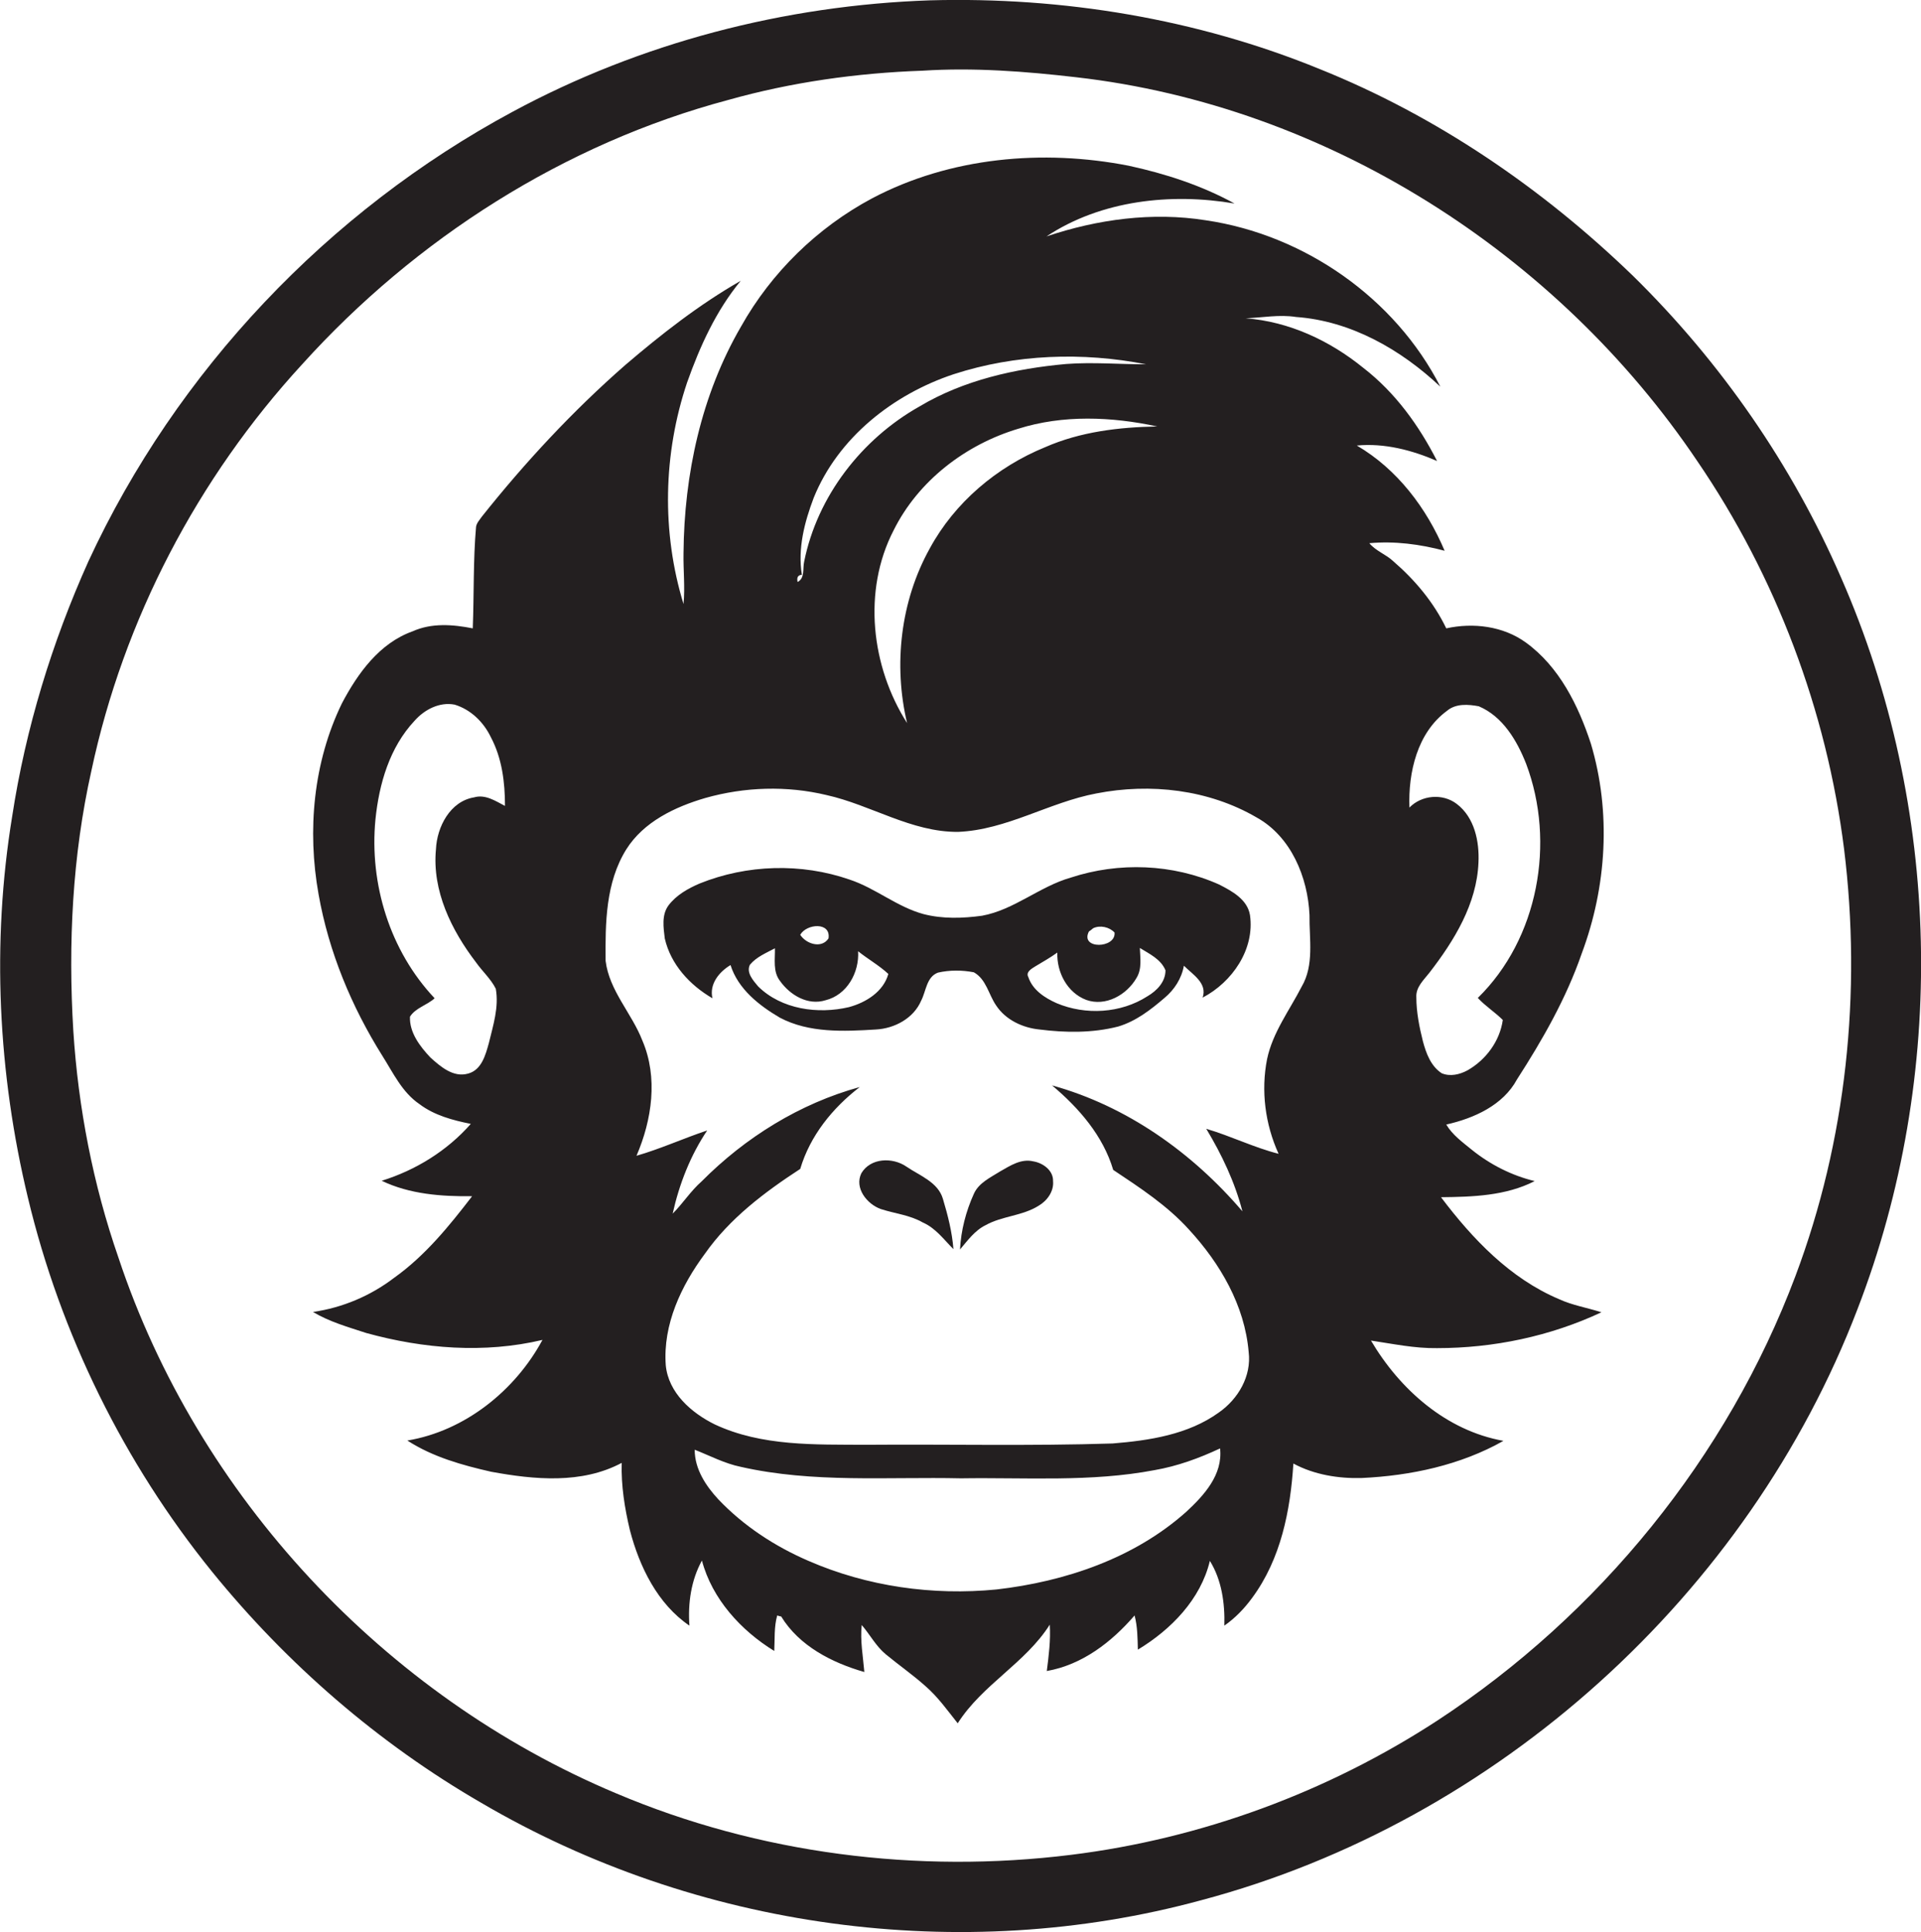 <?xml version="1.0" encoding="utf-8"?>
<!-- Generator: Adobe Illustrator 19.2.0, SVG Export Plug-In . SVG Version: 6.00 Build 0)  -->
<svg version="1.1" id="Layer_1" xmlns="http://www.w3.org/2000/svg" xmlns:xlink="http://www.w3.org/1999/xlink" x="0px" y="0px"
	 viewBox="0 0 584.3 587.6" enable-background="new 0 0 584.3 587.6" xml:space="preserve">
<g>
	<path fill="#231F20" d="M560,175.7c-14.9-34.3-36.6-65.6-63.3-91.8c-27.5-26.6-59.7-48.6-95.3-62.9C364,5.7,323.2-1,282.9,0.1
		C238.7,1.6,194.8,13,155.9,34c-56.1,30.2-102.2,78.8-129,136.7c-11.1,24.7-19.1,50.8-23.2,77.6c-6.3,38.5-4.3,78.2,4.8,116
		c9.9,41.4,29.2,80.6,56,113.7c22.8,28.1,50.6,52.2,81.9,70.3c65.3,38.3,145.9,49.5,219,29.6c90-23.9,166.4-93,199.6-179.8
		C592.4,327.1,590.6,245.4,560,175.7z M546.1,388.1c-20.7,55.1-59.7,102.9-108.8,135.1c-33.4,21.8-71.9,36-111.5,40.9
		c-46.7,5.8-95-0.3-138.4-18.7C116.9,515.8,60.1,455,36,382.4c-7.7-22.2-12.2-45.5-13.7-68.9c-1.6-26.5-0.3-53.2,5.5-79.1
		c9.8-46,32.3-89,64.1-123.6c34.5-38.2,79.7-67.1,129.6-80.4c19.2-5.4,39.1-8.2,59.1-8.9c15.6-1,31.3,0.2,46.8,2
		c76.1,8.7,146.3,53.5,188.9,116.8c23.9,35,39.3,75.8,44.6,117.9C566.3,301.9,561.6,346.9,546.1,388.1z"/>
	<path fill="#231F20" d="M461.4,328.3c7.8-12.1,15-24.7,19.7-38.3c7.6-20.3,9-43,2.8-63.8c-3.8-11.6-9.6-23.4-19.8-30.8
		c-6.9-5-16-6.1-24.2-4.3c-3.8-7.9-9.5-14.7-16.1-20.4c-2.2-2.1-5.3-3.1-7.3-5.5c7.7-0.7,15.4,0.3,22.9,2.3
		c-5.5-13-14.4-24.8-26.7-32c8.4-0.8,16.8,1.4,24.4,4.7c-5.5-10.8-12.7-20.8-22.4-28.3c-10.2-8.3-22.6-14.1-35.8-15.1
		c5.1-0.2,10.2-1.2,15.3-0.4c16.7,1.2,31.9,9.9,43.9,21.2c-13.8-27-41.4-46.2-71.3-50.6c-16.3-2.6-33-0.3-48.5,4.9
		c16.6-11,37.9-13.3,57.2-10c-10-5.5-21.1-9.1-32.2-11.5c-26.1-5.1-54.3-2.6-78,9.9c-16.7,8.9-30.7,22.6-39.9,39
		c-12.1,20.8-17.3,45-17.5,68.9c-0.1,5.2,0.5,10.3,0,15.5c-6.7-21.9-6.2-45.7,1.1-67.4c3.9-11,8.8-21.8,16.3-30.9
		c-12.6,7.2-24.1,16.2-35.1,25.6c-16,14-30.5,29.6-43.7,46.2c-0.6,0.9-1.5,1.8-1.7,3c-0.9,10.3-0.6,20.6-1,30.9
		c-6.1-1.2-12.5-1.7-18.3,0.9c-10.1,3.6-16.7,12.8-21.5,21.9c-8.7,17.9-10.6,38.6-7.1,58.1c3.1,17.5,10,34.1,19.4,49.1
		c3.3,5.2,6,11.1,11.3,14.7c4.5,3.4,10.1,4.9,15.6,6c-7.2,8.2-16.8,14.1-27.1,17.3c8.5,4.1,18.2,4.8,27.5,4.7
		c-7,9.1-14.3,18.1-23.7,24.8c-7.2,5.5-15.7,9.1-24.7,10.4c5,3,10.7,4.6,16.2,6.4c17.4,4.8,35.9,6.3,53.6,2.1
		c-8.3,15.4-23.6,27.7-41.1,30.6c7.7,5,16.7,7.5,25.5,9.5c13.1,2.4,27.5,3.8,39.7-2.7c-0.2,6.9,0.9,13.8,2.5,20.5
		c2.9,11.1,8.4,22.4,18.1,29c-0.5-6.8,0.5-13.8,3.8-19.8c3.1,11.7,11.9,21.3,22,27.5c0.2-3.6-0.1-7.3,0.9-10.8
		c0.3,0.1,0.9,0.3,1.2,0.3c5.5,9,15.5,14.1,25.3,16.9c-0.4-4.8-1.3-9.5-0.8-14.3c2.5,2.9,4.3,6.4,7.3,8.9c4,3.3,8.3,6.3,12.1,9.7
		c3.8,3.3,6.7,7.4,9.8,11.3c7.5-11.8,20.6-18.3,28-30c0.3,4.7-0.3,9.4-0.9,14.1c10.8-1.9,19.7-8.8,26.7-16.9c0.9,3.4,0.9,6.9,1,10.4
		c10.1-6.1,19.1-15.3,21.9-27c3.6,5.8,4.6,12.9,4.4,19.7c3.3-2.3,6.1-5.2,8.5-8.5c8.7-11.8,11.6-26.5,12.5-40.8
		c6.3,3.4,13.7,4.6,20.8,4.4c14.9-0.7,30-3.9,43.1-11.3c-17.4-3.1-31.5-15.6-40.3-30.5c6.7,1,13.3,2.4,20.1,2.3
		c17.2,0,34.4-3.6,50-10.9c-4.3-1.4-8.8-2.1-12.9-4c-14.9-6.3-26.3-18.3-35.9-31c9.6-0.1,19.7-0.4,28.5-4.9c-7-1.7-13.5-5-19.1-9.5
		c-2.8-2.3-5.9-4.5-7.8-7.7C448.4,340.1,457.2,336.1,461.4,328.3z M144.8,292.7c1.9,2.7,4.5,5,6,8c1,5.6-0.8,11.1-2.1,16.5
		c-1,3.6-2.2,8.2-6.3,9.3c-4.5,1.3-8.4-2.1-11.5-4.9c-3.2-3.4-6.4-7.6-6.2-12.4c1.7-2.7,5.2-3.5,7.5-5.6
		c-13.6-14.4-19.9-34.8-18-54.4c1.1-10.8,4.3-21.9,11.9-30c3-3.4,7.6-5.8,12.2-4.9c4.9,1.5,8.8,5.3,11,9.9
		c3.4,6.4,4.3,13.7,4.3,20.9c-2.9-1.5-6-3.6-9.4-2.6c-7.3,1.2-11.3,9-11.6,15.8C131.4,270.9,137.3,282.9,144.8,292.7z M352,129.7
		c-11.6,0.2-23.4,1.6-34.1,6.3c-14.7,6-27.5,16.8-35.1,30.8c-8.9,16-11.1,35.4-6.9,53.1c-10.9-17.1-13.6-40.2-4.1-58.6
		c7.5-15.1,21.9-26.1,37.9-30.9C323.3,126.1,338.1,126.7,352,129.7z M243.9,174.8c-1.3-8,0.8-16,3.6-23.4
		c7.4-18.3,24.2-31.5,42.6-37.6c18.8-6.1,39.2-6.8,58.5-3c-8.1,0-16.2-0.7-24.3-0.1c-15.5,1.4-31.2,4.9-44.6,12.9
		c-17.6,9.9-31.1,27.3-35.1,47.2c-0.5,2.1,0.3,5-2,6.2C242.3,175.6,242.7,174.9,243.9,174.8z M360.8,459.8
		C345,473.9,324,481,303.1,483.4c-19.4,1.9-39.3-0.9-57.2-8.7c-10.2-4.4-19.7-10.6-27.4-18.7c-3.8-4.1-7.2-9.2-7.2-15.1
		c4.6,1.8,9.1,4.2,14,5.2c22,5,44.7,3,67,3.5c19.7-0.3,39.5,1.2,58.9-2.5c6.9-1.2,13.5-3.6,19.9-6.6
		C372,448.5,366.2,454.8,360.8,459.8z M395.9,300.1c-3.7,7.2-8.8,13.9-10.5,22c-1.9,9.6-0.6,19.8,3.5,28.8c-7.5-1.9-14.5-5.4-22-7.6
		c4.7,7.8,8.7,16.2,11,25.1c-15.2-17.8-35.1-32-57.9-38.3c8.2,6.9,15.5,15.3,18.6,25.7c8.1,5.4,16.4,10.8,23,18.1
		c9.5,10.3,17,23.1,18.2,37.3c0.9,7.3-3.2,14.3-9.1,18.4c-9.3,6.7-21.1,8.5-32.3,9.4c-25,0.8-50.1,0.2-75.1,0.4
		c-15.4-0.1-31.6,0.5-45.9-6.2c-7.1-3.5-14.1-9.6-14.9-18c-0.9-12.4,4.7-24.2,11.9-33.9c7.5-10.7,18.1-18.7,29-25.8
		c3-10.1,9.8-18.5,18.1-24.9c-18.2,5-34.8,15.3-48.1,28.7c-3.3,2.9-5.7,6.7-8.8,9.8c2-9,5.4-17.7,10.5-25.3
		c-7.2,2.4-14.2,5.6-21.5,7.7c4.7-10.9,6.6-23.8,1.8-35c-3.2-8.3-10.1-15.2-11.2-24.3c-0.1-11.5,0-23.8,6.3-33.9
		c5.3-8.4,14.8-12.9,24-15.6c12-3.4,24.8-3.8,36.9-0.9c13.5,3,25.8,11.3,40,11.2c14.8-0.6,27.7-9,42.1-11.7
		c16.4-3.2,34.1-1.2,48.7,7.3c10.5,5.8,15.6,18.2,16.1,29.7C398.2,285.5,399.8,293.5,395.9,300.1z M446.4,325.5
		c-2.4,1.3-5.3,2-7.9,0.9c-3.3-2.2-4.7-6-5.7-9.7c-1.1-4.4-2-8.9-2-13.4c-0.2-3.1,2.3-5.3,4-7.5c7.5-9.7,14.4-20.9,14.9-33.5
		c0.3-6.4-1.2-13.7-6.6-17.8c-4.3-3.3-10.7-2.7-14.4,1.1c-0.4-10.7,2.4-22.8,11.4-29.4c2.7-2.3,6.5-2,9.7-1.4
		c7.3,3.1,11.6,10.4,14.4,17.5c9,23.9,3.7,53.2-14.7,71.2c2.3,2.5,5.2,4.3,7.6,6.7C456.2,316.6,452,322.3,446.4,325.5z"/>
	<path fill="#231F20" d="M370.8,269c-14.1-6.3-30.5-6.9-45.1-2.1c-9.5,2.7-17.2,9.8-27,11.6c-5.9,0.8-12,1-17.8-0.5
		c-8.1-2.2-14.6-7.9-22.5-10.5c-14.7-5.1-31.2-4.6-45.6,1.2c-3.5,1.5-7.1,3.5-9.5,6.7c-2.1,2.9-1.5,6.7-1.1,10
		c1.8,7.9,7.6,14.2,14.5,18.2c-1-4.3,2-8,5.5-10.1c2.3,7.3,8.7,12.3,15,16c8.9,4.7,19.4,4.2,29.2,3.6c5.7-0.3,11.5-3.4,13.8-8.8
		c1.5-2.9,1.6-7.2,5.1-8.5c3.5-0.8,7.3-0.8,10.9-0.1c3.8,2.1,4.5,6.8,6.8,10.1c2.9,4.4,8.1,6.8,13.2,7.3c7.9,1,16.1,1.1,23.9-0.9
		c5.4-1.6,9.9-5.1,14.1-8.7c3-2.5,5.2-5.9,5.9-9.8c2.7,2.7,7.2,5.3,5.7,9.7c9-4.7,15.9-14.7,14.4-25.1
		C379.4,273.5,374.7,271,370.8,269z M252,285.4c-2.1,3.2-6.8,1.7-8.6-1.1C245.3,280.9,252.8,280.3,252,285.4z M258.2,306.3
		c-9.4,2.2-20.5,0.7-27.6-6.3c-1.5-1.8-3.7-4.2-2.5-6.6c2-2.4,5-3.6,7.6-5c0.1,3.3-0.7,7.1,1.6,10c3,4.2,8.4,7.5,13.8,5.8
		c6.5-1.6,10.3-8.4,9.9-14.9c3,2.4,6.4,4.3,9.2,6.9C268.7,301.6,263.4,304.9,258.2,306.3z M331.2,283.3c0.3-0.2,1-0.7,1.3-1
		c2.1-1,4.9-0.4,6.5,1.3C339.5,288.5,328.4,288.8,331.2,283.3z M349,303c-8.1,5.2-18.8,5.8-27.6,2.1c-3.6-1.6-7.3-4-8.6-7.9
		c-0.9-1.6,1-2.6,2.1-3.3c2.3-1.4,4.5-2.6,6.7-4.2c-0.2,6,3,12.2,8.8,14.4c5.9,2.1,12.3-1.5,15.3-6.7c1.7-2.8,1.1-6.1,1-9.1
		c2.9,1.8,6.4,3.4,7.8,6.8C354.5,298.6,351.9,301.3,349,303z"/>
	<path fill="#231F20" d="M275.7,354.8c-4.2-2.9-10.9-2.7-13.7,2c-2.2,4.5,1.7,9.4,5.9,10.9c4.3,1.4,8.8,1.8,12.8,4.1
		c3.9,1.7,6.4,5.2,9.3,8.1c-0.4-5.2-1.7-10.3-3.2-15.3C285.3,359.5,279.8,357.6,275.7,354.8z"/>
	<path fill="#231F20" d="M314.3,353.2c-3.7-0.9-7,1.3-10,3c-3,1.9-6.6,3.5-8.1,6.9c-2.4,5.3-3.9,11.1-4.2,16.9
		c2.3-2.7,4.5-5.8,7.8-7.4c5-2.8,11.2-2.8,16.1-5.9c2.6-1.5,4.7-4.4,4.4-7.5C320.4,356,317.3,353.7,314.3,353.2z"/>
</g>
</svg>
